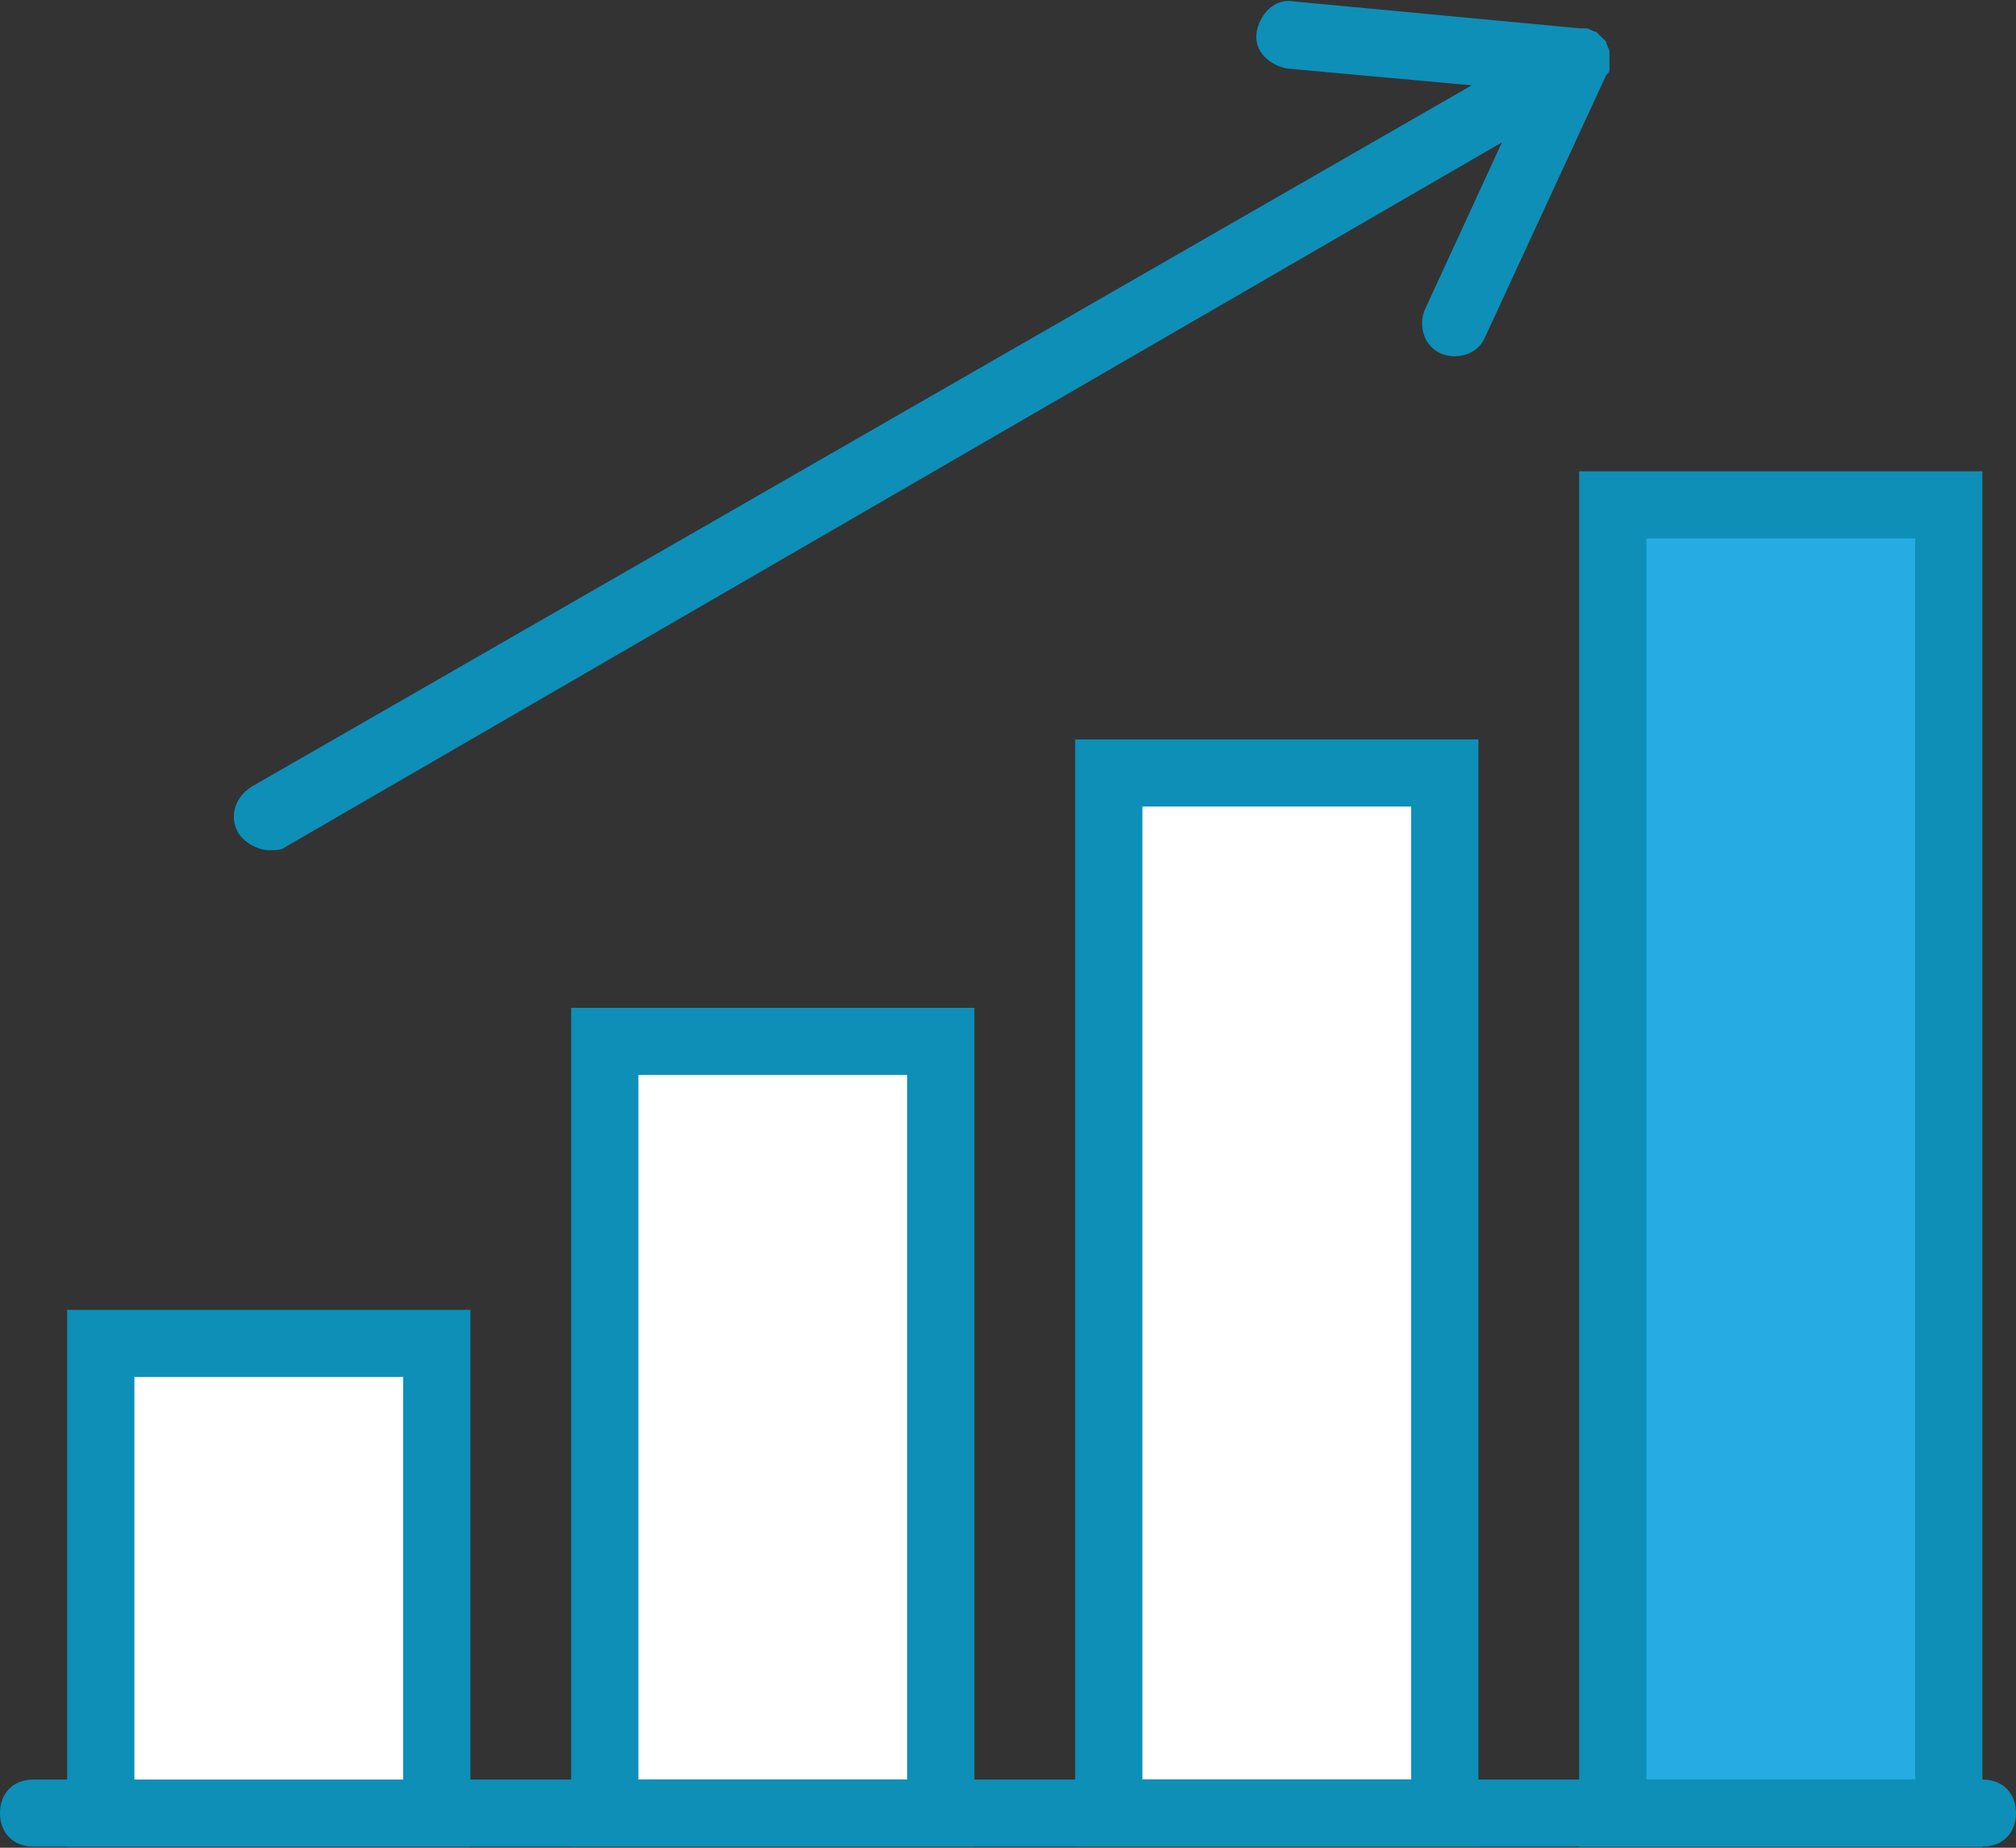 <svg width="60" height="55" viewBox="0 0 60 55" fill="none" xmlns="http://www.w3.org/2000/svg">
<rect x="0" y="0" width="60" height="55" fill="#333333" stroke="none"/>
<g clip-path="url(#clip0_269_343)">
<path d="M59 54.967H1C0.4 54.967 0 54.567 0 53.969C0 53.369 0.4 52.97 1 52.97H59C59.6 52.97 60 53.37 60 53.969C60 54.568 59.6 54.967 59 54.967Z" fill="#0D8FB8"/>
<path d="M3 39.99H13V53.97H3V39.99Z" fill="white"/>
<path d="M4 52.97H12V40.987H4V52.97ZM14 54.967H2V38.99H14V54.967Z" fill="#0D8FB8"/>
<path d="M18 31H28V53.967H18V31Z" fill="white"/>
<path d="M19 52.967H27V31.998H19V52.967ZM29 54.965H17V30H29V54.965Z" fill="#0D8FB8"/>
<path d="M33 23.01H43V53.966H33V23.01Z" fill="white"/>
<path d="M34 52.965H42V24.008H34V52.965ZM44 54.963H32V22.01H44V54.963Z" fill="#0D8FB8"/>
<path d="M48 15.02H58V53.965H48V15.02Z" fill="#26ACE2"/>
<path d="M49 52.965H57V16.027H49V52.965ZM59 54.972H47V14.03H59V54.972Z" fill="#0D8FB8"/>
<path d="M8 25.307C7.7 25.307 7.301 25.107 7.1 24.807C6.8 24.308 7.001 23.709 7.5 23.41L43.8 2.54L38.301 2.04C37.801 1.94 37.301 1.54 37.401 0.942C37.501 0.442 37.901 -0.057 38.501 0.042L47.001 0.842H47.201C47.301 0.842 47.401 0.942 47.501 0.942L47.601 1.042L47.801 1.242C47.801 1.341 47.901 1.441 47.901 1.541V2.04C47.901 2.14 47.901 2.14 47.801 2.24L44.201 10.029C44.001 10.529 43.401 10.728 42.901 10.529C42.401 10.329 42.201 9.729 42.401 9.229L44.701 4.237L8.501 25.207C8.401 25.307 8.201 25.307 8.001 25.307H8Z" fill="#0D8FB8"/>
</g>
<defs>
<clipPath id="clip0_269_343">
<rect width="60" height="55" fill="white"/>
</clipPath>
</defs>
</svg>
